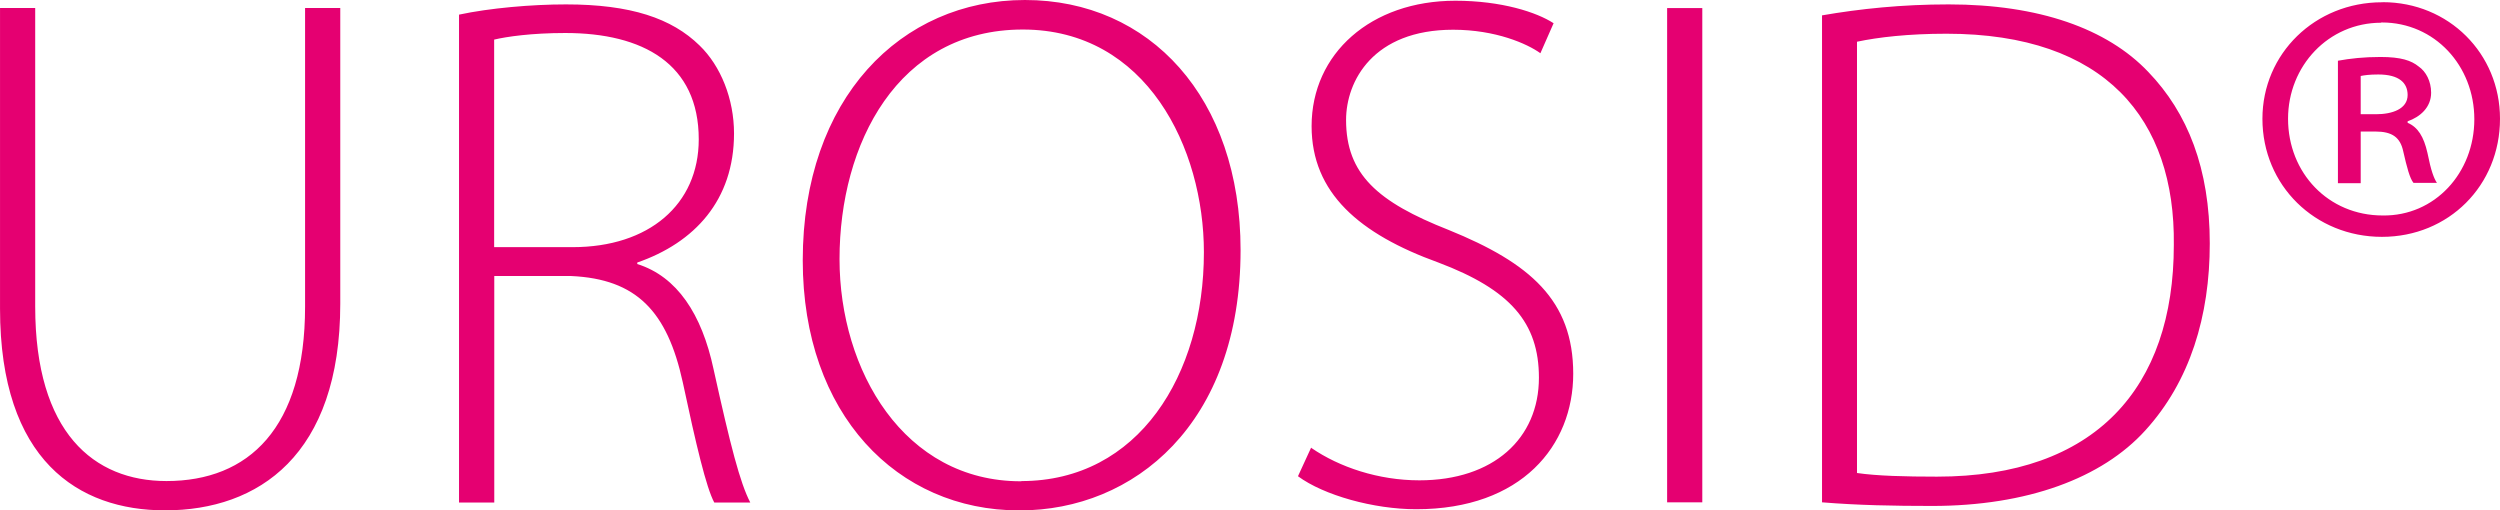 <svg xmlns="http://www.w3.org/2000/svg" width="100" height="20.417" viewBox="0 0 100 20.417"><path d="M1.408.322v11.94c0 5.045 2.347 6.98 5.25 6.98 3.287 0 5.545-2.11 5.545-6.98V.32h1.408v11.822c0 6.072-3.28 8.272-7.01 8.272-3.46 0-6.6-1.995-6.6-8.067V.32h1.41zm16.95.264c1.232-.264 2.904-.41 4.283-.41 2.59 0 4.23.556 5.34 1.642.85.82 1.38 2.142 1.38 3.52 0 2.67-1.58 4.37-3.87 5.163v.06c1.59.5 2.58 2 3.05 4.2.68 3.08 1.06 4.55 1.47 5.34h-1.44c-.32-.59-.73-2.32-1.26-4.81-.62-2.84-1.85-4.13-4.46-4.25h-3.08v9.06h-1.41V.59zm1.408 9.3h3.14c3.05 0 5.044-1.702 5.044-4.313 0-3.02-2.23-4.253-5.34-4.253-1.35 0-2.346.146-2.844.264v8.302zm20.998 10.53c-4.87 0-8.654-3.842-8.654-10.002C32.11 3.93 36.04 0 40.998 0c4.987 0 8.625 3.9 8.625 10.002 0 6.98-4.283 10.414-8.83 10.414h-.03zm.088-1.173c4.693 0 7.304-4.253 7.304-9.152 0-4.16-2.288-8.91-7.245-8.91-5.01 0-7.33 4.58-7.33 9.18 0 4.46 2.58 8.89 7.25 8.89h.03zm11.61-1.32c1.115.763 2.67 1.29 4.313 1.29 2.962 0 4.782-1.67 4.782-4.106 0-2.2-1.144-3.52-4.02-4.605-3.167-1.144-5.073-2.787-5.073-5.457 0-2.904 2.375-5.016 5.75-5.016 1.847 0 3.255.46 3.93.9l-.528 1.2c-.527-.38-1.79-.94-3.49-.94-3.198 0-4.283 2.05-4.283 3.61 0 2.17 1.26 3.28 4.106 4.4 3.25 1.32 4.98 2.81 4.98 5.75 0 2.87-2.06 5.42-6.28 5.42-1.7 0-3.7-.558-4.73-1.32l.526-1.144zm15.63-17.6v19.77h-1.407V.323h1.408zm4.78.293C74.4.352 76.07.176 77.948.176c3.608 0 6.336.968 7.98 2.698 1.583 1.643 2.463 3.873 2.463 6.864 0 2.905-.79 5.516-2.58 7.48-1.73 1.907-4.72 3.02-8.53 3.02-1.52 0-2.96-.027-4.4-.145V.616zM74.28 18.92c.793.117 1.938.146 3.198.146 6.336 0 9.475-3.548 9.475-9.27.06-5.016-2.728-8.447-9.093-8.447-1.526 0-2.73.14-3.58.32v17.25zM95.307.087C97.947.087 100 2.14 100 4.75c0 2.67-2.053 4.724-4.723 4.724s-4.78-2.053-4.78-4.723c0-2.61 2.11-4.66 4.78-4.66h.03zm-.06.822c-2.11 0-3.725 1.73-3.725 3.84 0 2.17 1.613 3.87 3.784 3.87 2.083.03 3.667-1.7 3.667-3.85 0-2.14-1.584-3.87-3.697-3.87h-.028zm-.82 6.42h-.91v-4.9c.5-.09 1.027-.15 1.703-.15.82 0 1.23.14 1.525.38.293.2.5.59.5 1.05 0 .585-.44.97-.94 1.143v.06c.41.174.646.555.792 1.2.146.734.263 1.027.38 1.203h-.937c-.147-.177-.264-.617-.41-1.26-.12-.56-.44-.794-1.116-.794h-.586v2.06zm0-2.76h.616c.646 0 1.262-.21 1.262-.77 0-.47-.323-.82-1.173-.82-.353 0-.558.03-.704.06v1.53z" fill="#E50071"/></svg>